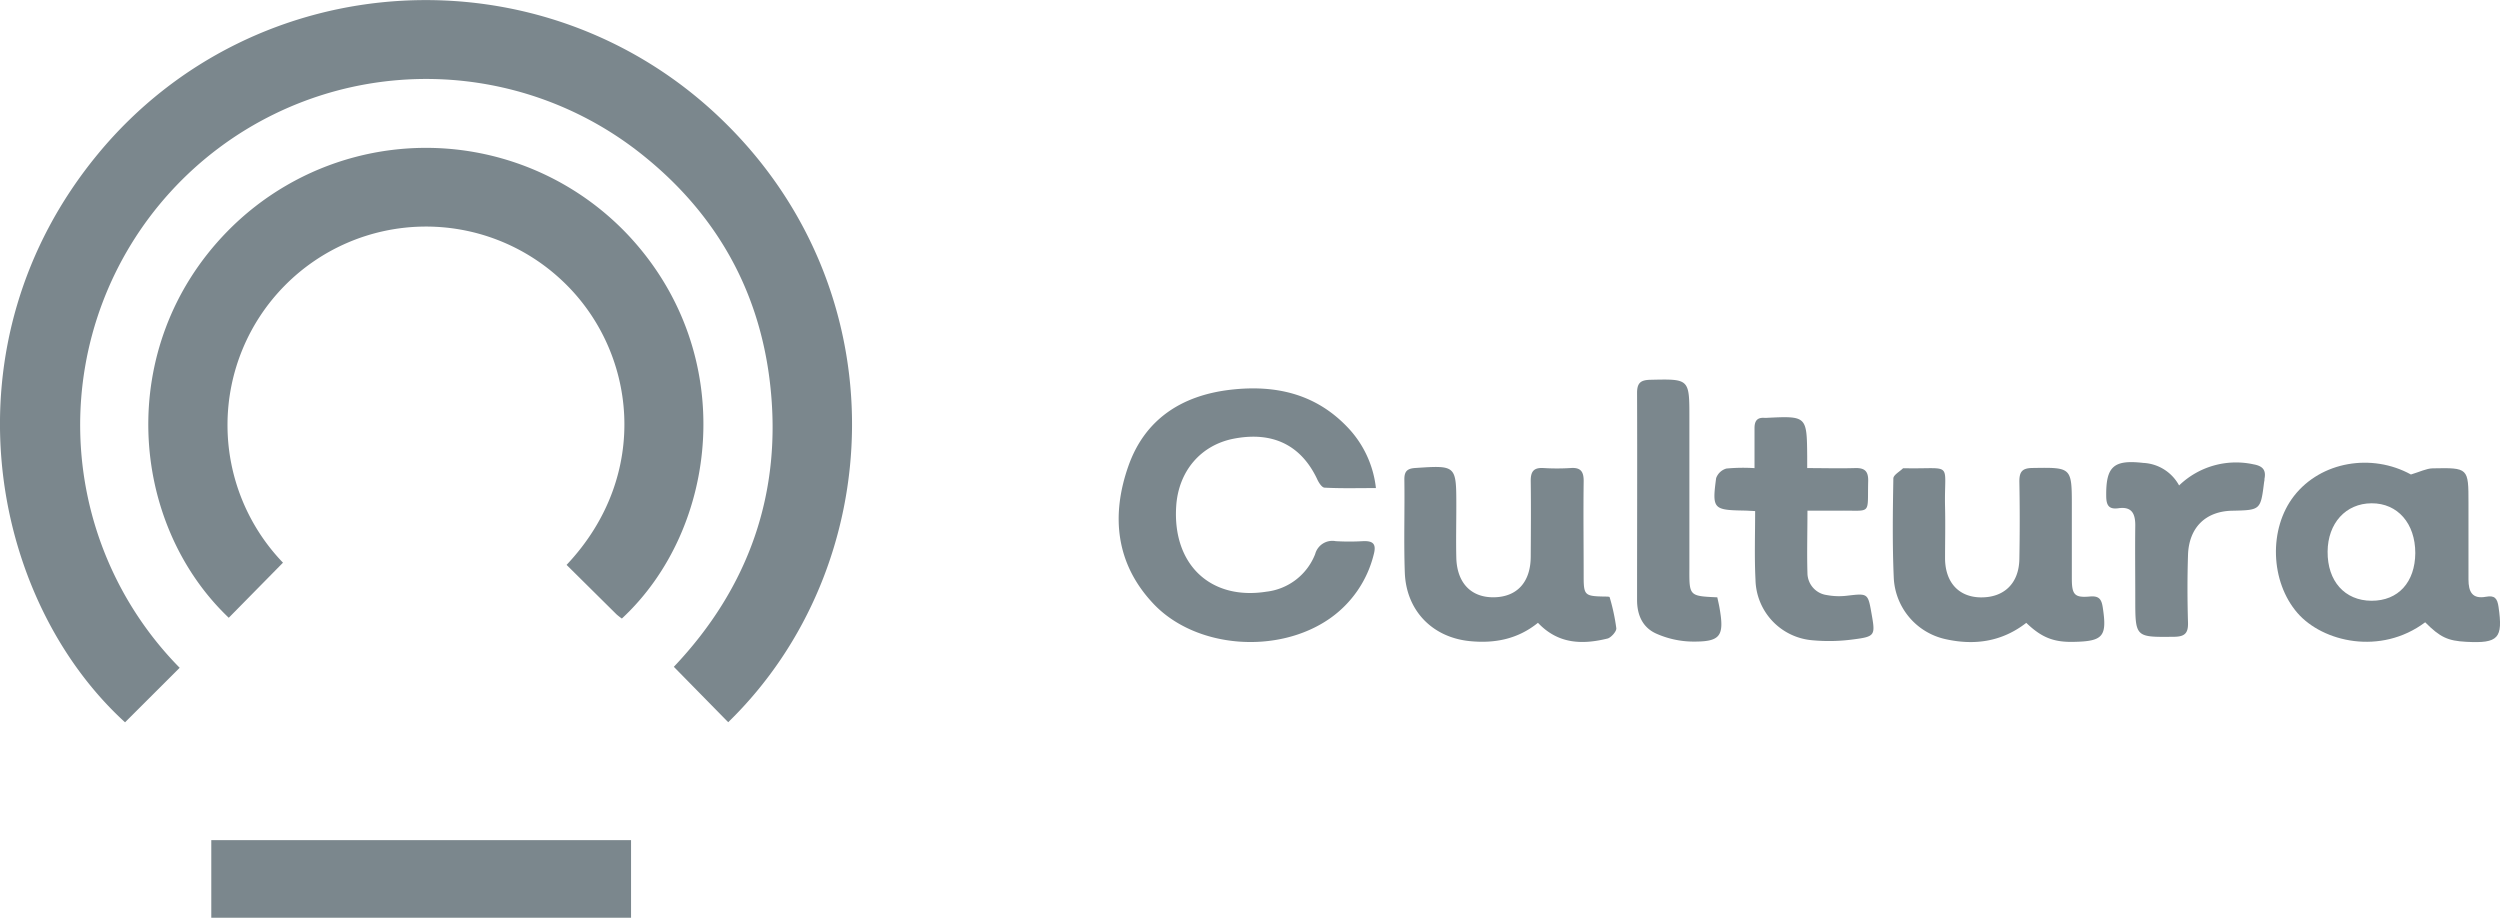 <svg id="Layer_1" data-name="Layer 1" xmlns="http://www.w3.org/2000/svg" viewBox="0 0 487.84 179.08"><defs><style>.cls-1{fill:#7b878d;}</style></defs><title>cultura-jalisco logo</title><path class="cls-1" d="M115.54,586.22l-10.63,10.61c-26.61-24.3-35.83-74-5.21-111s86.68-40.21,121.5-6.77c35.11,33.71,32.61,87.39,1.41,117.75L212,586c14.57-15.37,21.28-34,18.75-55.49-2.1-17.9-10.4-32.66-24.37-44a67.52,67.52,0,0,0-90.79,99.7Z" transform="translate(-80.51 -455.88)"/><path class="cls-1" d="M135.73,565.68l-10.58,10.75c-19.41-18.45-22.28-52.81-.35-75.32a54.23,54.23,0,0,1,78.45.82c21.5,23.11,17.51,57.1-1.39,74.65a11.45,11.45,0,0,1-1.05-.82l-9.74-9.65c16.6-17.58,13.67-41.86-.89-55.49a38.73,38.73,0,0,0-54.45,55.06Z" transform="translate(-80.51 -455.88)"/><path class="cls-1" d="M121.74,635V619.82h81.91V635Z" transform="translate(-80.51 -455.88)"/><path class="cls-1" d="M349,551.12c-3.51,0-6.75.09-10-.08-.54,0-1.18-1-1.5-1.74-3.14-6.57-8.64-9.26-16.18-7.83-6.47,1.23-10.84,6.32-11.29,13.17-.75,11.36,6.66,18.42,17.59,16.7a11.64,11.64,0,0,0,9.53-7.35,3.47,3.47,0,0,1,4-2.51,45,45,0,0,0,5.32,0c2-.08,2.67.54,2.09,2.65a21.51,21.51,0,0,1-8.54,12.43c-10.11,7.07-26.12,5.89-34.4-2.83-7.4-7.81-8.33-17.22-4.92-26.91,3.22-9.15,10.43-13.79,19.95-14.89,8.7-1,16.57.75,22.83,7.34A20.36,20.36,0,0,1,349,551.12Z" transform="translate(-80.51 -455.88)"/><path class="cls-1" d="M553.75,577.31c-8.7,6.51-20,3.84-24.91-1.8-5.31-6.11-5.68-16.45-.67-22.87,5.25-6.72,15.16-8.37,22.8-4.17,1.72-.51,3-1.17,4.23-1.2,7-.14,7-.09,7,6.79,0,5,0,9.92,0,14.88,0,2.42.73,3.88,3.41,3.39,1.72-.32,2.22.32,2.46,2,.88,6.09,0,7.13-6.31,6.79C558.16,580.93,556.67,580.24,553.75,577.31Zm-1.93-13.51c0-5.77-3.43-9.73-8.52-9.71s-8.55,3.93-8.59,9.42c-.05,5.77,3.34,9.58,8.57,9.6S551.78,569.47,551.82,563.8Z" transform="translate(-80.51 -455.88)"/><path class="cls-1" d="M380.62,577.41c-4,3.24-8.54,4.06-13.36,3.57-7.3-.75-12.35-6-12.62-13.35-.22-6.07,0-12.16-.09-18.24,0-1.57.6-2.09,2.14-2.19,8-.53,8-.56,8,7.47,0,3.36-.08,6.73,0,10.1.15,4.92,2.94,7.75,7.4,7.66s7.09-2.95,7.12-7.9.07-9.91,0-14.87c0-1.83.64-2.55,2.46-2.45a43.09,43.09,0,0,0,5.33,0c2-.15,2.57.74,2.54,2.63-.08,6.17,0,12.35,0,18.52,0,3.69.22,3.85,4,3.93.37,0,1,0,1.06.1a39,39,0,0,1,1.31,6.08c.06.62-1,1.79-1.67,2C389.31,581.69,384.58,581.6,380.62,577.41Z" transform="translate(-80.51 -455.88)"/><path class="cls-1" d="M475.91,577.42c-4.8,3.73-10.16,4.43-15.76,3.18a12.87,12.87,0,0,1-10.1-12c-.28-6.44-.19-12.9-.08-19.35,0-.68,1.23-1.34,1.9-2,.05,0,.18,0,.27,0,9.74.2,7.71-1.54,7.92,7.6.08,3.37,0,6.74,0,10.1.07,4.62,2.7,7.43,6.92,7.5,4.58.07,7.5-2.72,7.58-7.47q.14-7.58,0-15.15c0-1.92.57-2.6,2.55-2.63,7.69-.12,7.69-.18,7.69,7.57,0,4.68,0,9.35,0,14,0,3.16.53,3.78,3.52,3.51,1.81-.17,2.27.56,2.51,2.1.87,5.69.11,6.64-5.66,6.75C481.27,581.22,478.9,580.3,475.91,577.42Z" transform="translate(-80.51 -455.88)"/><path class="cls-1" d="M423,555.61c-1.05-.05-1.6-.09-2.15-.1-6-.11-6.27-.3-5.46-6.33a3,3,0,0,1,2-1.87,35.38,35.38,0,0,1,5.49-.08c0-2.8,0-5.31,0-7.81,0-1.41.52-2.12,2-2h.28c7.93-.39,7.93-.39,8,7.52v2.28c3.2,0,6.25.09,9.29,0,1.93-.07,2.66.59,2.61,2.57-.18,6.71.8,5.65-5.57,5.74-2,0-4.06,0-6.28,0,0,4.27-.12,8.27,0,12.26A4.36,4.36,0,0,0,437,572a12.93,12.93,0,0,0,3.88.13c4.13-.48,4.13-.53,4.84,3.52.75,4.22.71,4.45-3.56,5a35.32,35.32,0,0,1-8.09.16,12.1,12.1,0,0,1-11-11.81C422.85,564.64,423,560.25,423,555.61Z" transform="translate(-80.51 -455.88)"/><path class="cls-1" d="M415.62,572.44c.15.73.31,1.36.42,2,1,5.66.22,6.73-5.55,6.63a17.94,17.94,0,0,1-6.72-1.52c-2.7-1.17-3.82-3.63-3.81-6.63,0-13.45.05-26.91,0-40.37,0-2,.75-2.52,2.62-2.56,7.59-.17,7.59-.22,7.59,7.39v29.44C410.14,572.19,410.14,572.19,415.62,572.44Z" transform="translate(-80.51 -455.88)"/><path class="cls-1" d="M505.73,550.61a16,16,0,0,1,14.53-4.12c1.74.31,2.49,1.08,2.13,2.83,0,.19,0,.38-.06.56-.69,5.54-.69,5.54-6.23,5.66-5.2.1-8.46,3.28-8.63,8.66-.14,4.4-.13,8.8,0,13.19.06,2.1-.68,2.73-2.74,2.75-7.55.08-7.55.15-7.55-7.46,0-4.77-.06-9.55,0-14.32,0-2.33-.75-3.65-3.25-3.31-1.89.27-2.4-.53-2.42-2.35-.07-5.77,1.41-7.16,7.23-6.49A8.41,8.41,0,0,1,505.73,550.61Z" transform="translate(-80.51 -455.88)"/></svg>